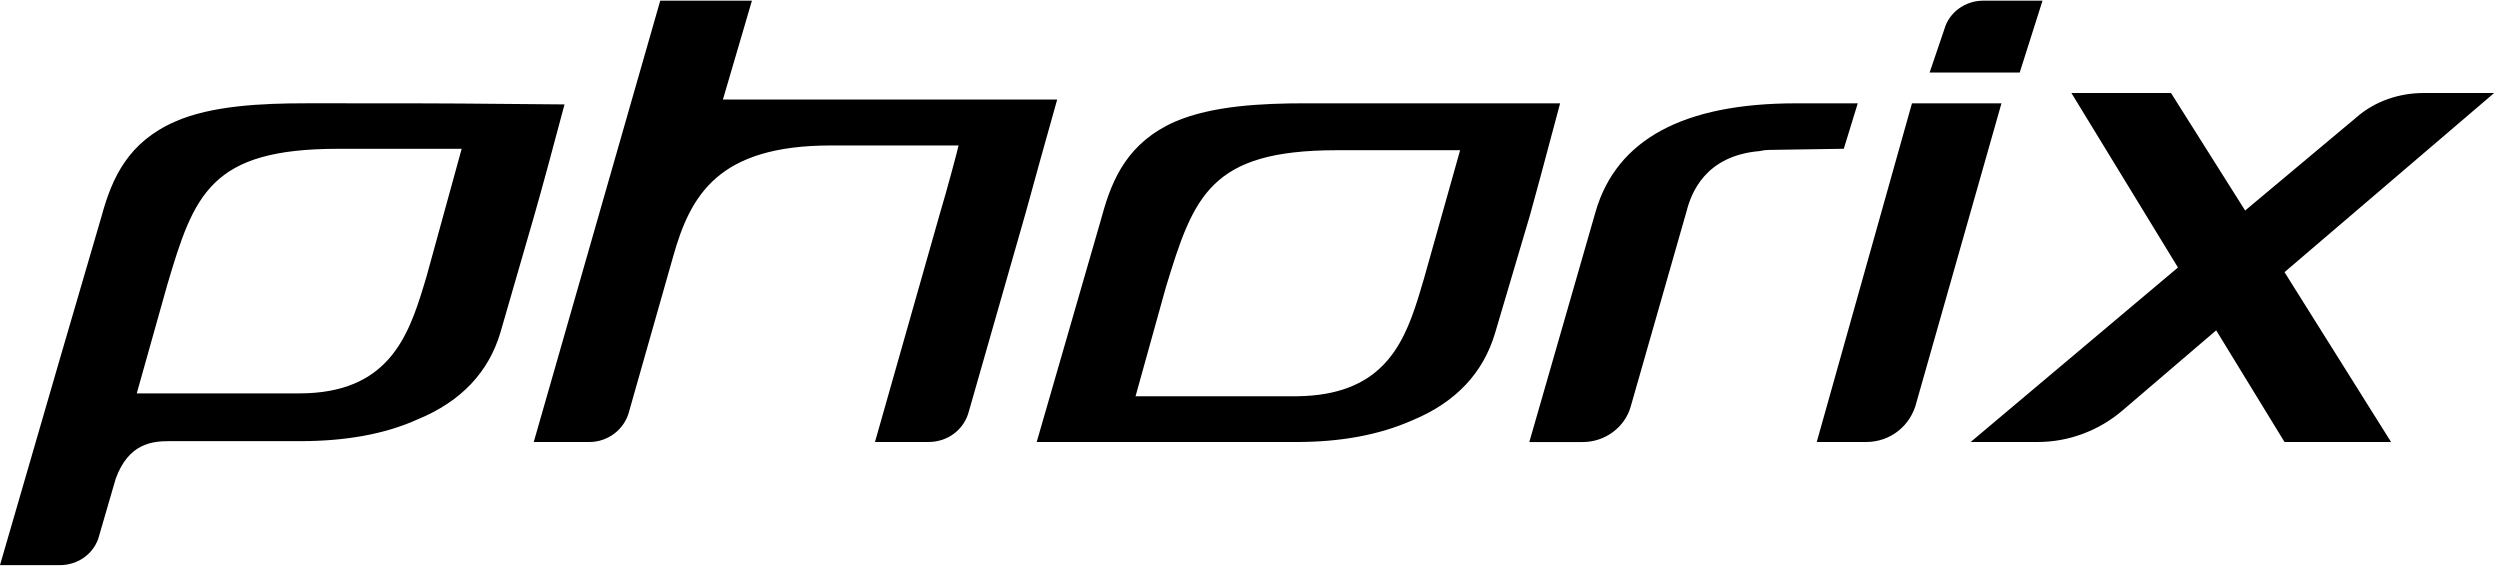 <!-- Generated by IcoMoon.io -->
<svg version="1.1" xmlns="http://www.w3.org/2000/svg" width="243" height="55" viewBox="0 0 124 28">
<title>phorix-logo</title>
<path d="M20.184 5.091c0.67 0.001 1.444 0.005 2.239 0.009l0.513 0.003c2.344 0.016 4.717 0.040 5.029 0.043l0.035 0c0 0-0.382 1.444-0.796 2.969l-0.076 0.278c-0.227 0.835-0.458 1.669-0.635 2.283v0l-1.681 5.812c-0.58 1.918-1.913 3.386-4.116 4.288-1.623 0.734-3.594 1.072-5.797 1.072v0h-6.493c-0.87 0-2.029 0.113-2.667 1.862v0l-0.87 2.991c-0.29 0.79-1.043 1.298-1.913 1.298v0h-2.957l3.014-10.382 2.029-6.94c0.522-1.918 1.333-3.668 3.652-4.683 1.797-0.79 4.29-0.903 6.493-0.903v0zM37.296 0l-1.439 4.903h16.58c0 0-0.365 1.299-0.748 2.669l-0.119 0.426c-0.29 1.041-0.57 2.050-0.687 2.491l-2.821 9.862c-0.23 0.912-1.036 1.539-2.015 1.539h-2.648l3.224-11.345c0.345-1.14 0.921-3.306 0.921-3.363h-6.333c-5.584 0-6.966 2.451-7.829 5.53l-2.188 7.696c-0.23 0.855-1.036 1.482-1.957 1.482h-2.763l6.275-21.891h4.548zM77.382 5.091c0 0-0.404 1.518-0.83 3.101l-0.075 0.28-0.075 0.279c-0.188 0.696-0.372 1.372-0.519 1.902l-1.731 5.846c-0.577 1.93-1.904 3.405-4.096 4.314-1.673 0.738-3.577 1.078-5.77 1.078h-12.866l3.231-11.181c0.519-1.93 1.327-3.689 3.635-4.711 1.846-0.795 4.327-0.908 6.462-0.908h12.636zM92.145 5.091l-0.693 2.255-3.719 0.057c-0.063 0.002-0.252 0.010-0.441 0.056-2.715 0.226-3.408 2.086-3.639 2.988l-2.773 9.697c-0.289 1.015-1.271 1.748-2.369 1.748h-2.657l3.293-11.444c1.040-3.552 4.333-5.356 9.936-5.356h3.062zM99.273 5.091l-4.212 14.814c-0.285 1.192-1.309 1.986-2.504 1.986h-2.447l4.724-16.8h4.44zM107.683 4.582l3.676 5.827 5.514-4.616c0.919-0.808 2.125-1.212 3.332-1.212h3.504l-10.397 8.885 5.285 8.424h-5.285l-3.389-5.539-4.653 3.981c-1.149 0.981-2.642 1.558-4.193 1.558h-3.332l10.282-8.655-5.285-8.655h4.94zM72.42 7.418h-6.116c-6.289 0-7.097 2.27-8.481 6.811l-1.5 5.392h8.020c4.081-0.050 5.214-2.393 5.974-4.8l0.072-0.233c0.083-0.272 0.163-0.544 0.243-0.813l1.789-6.357zM22.899 7.348h-6.145c-6.319 0-7.13 2.257-8.464 6.771v0l-1.507 5.36h8.058c4.376 0 5.397-2.764 6.18-5.351l0.070-0.231c0.023-0.077 0.046-0.153 0.069-0.23v0l1.739-6.32zM101.309 0l-1.131 3.564h-4.469l0.735-2.16c0.226-0.81 1.018-1.404 1.923-1.404h2.941z"></path>
</svg>
